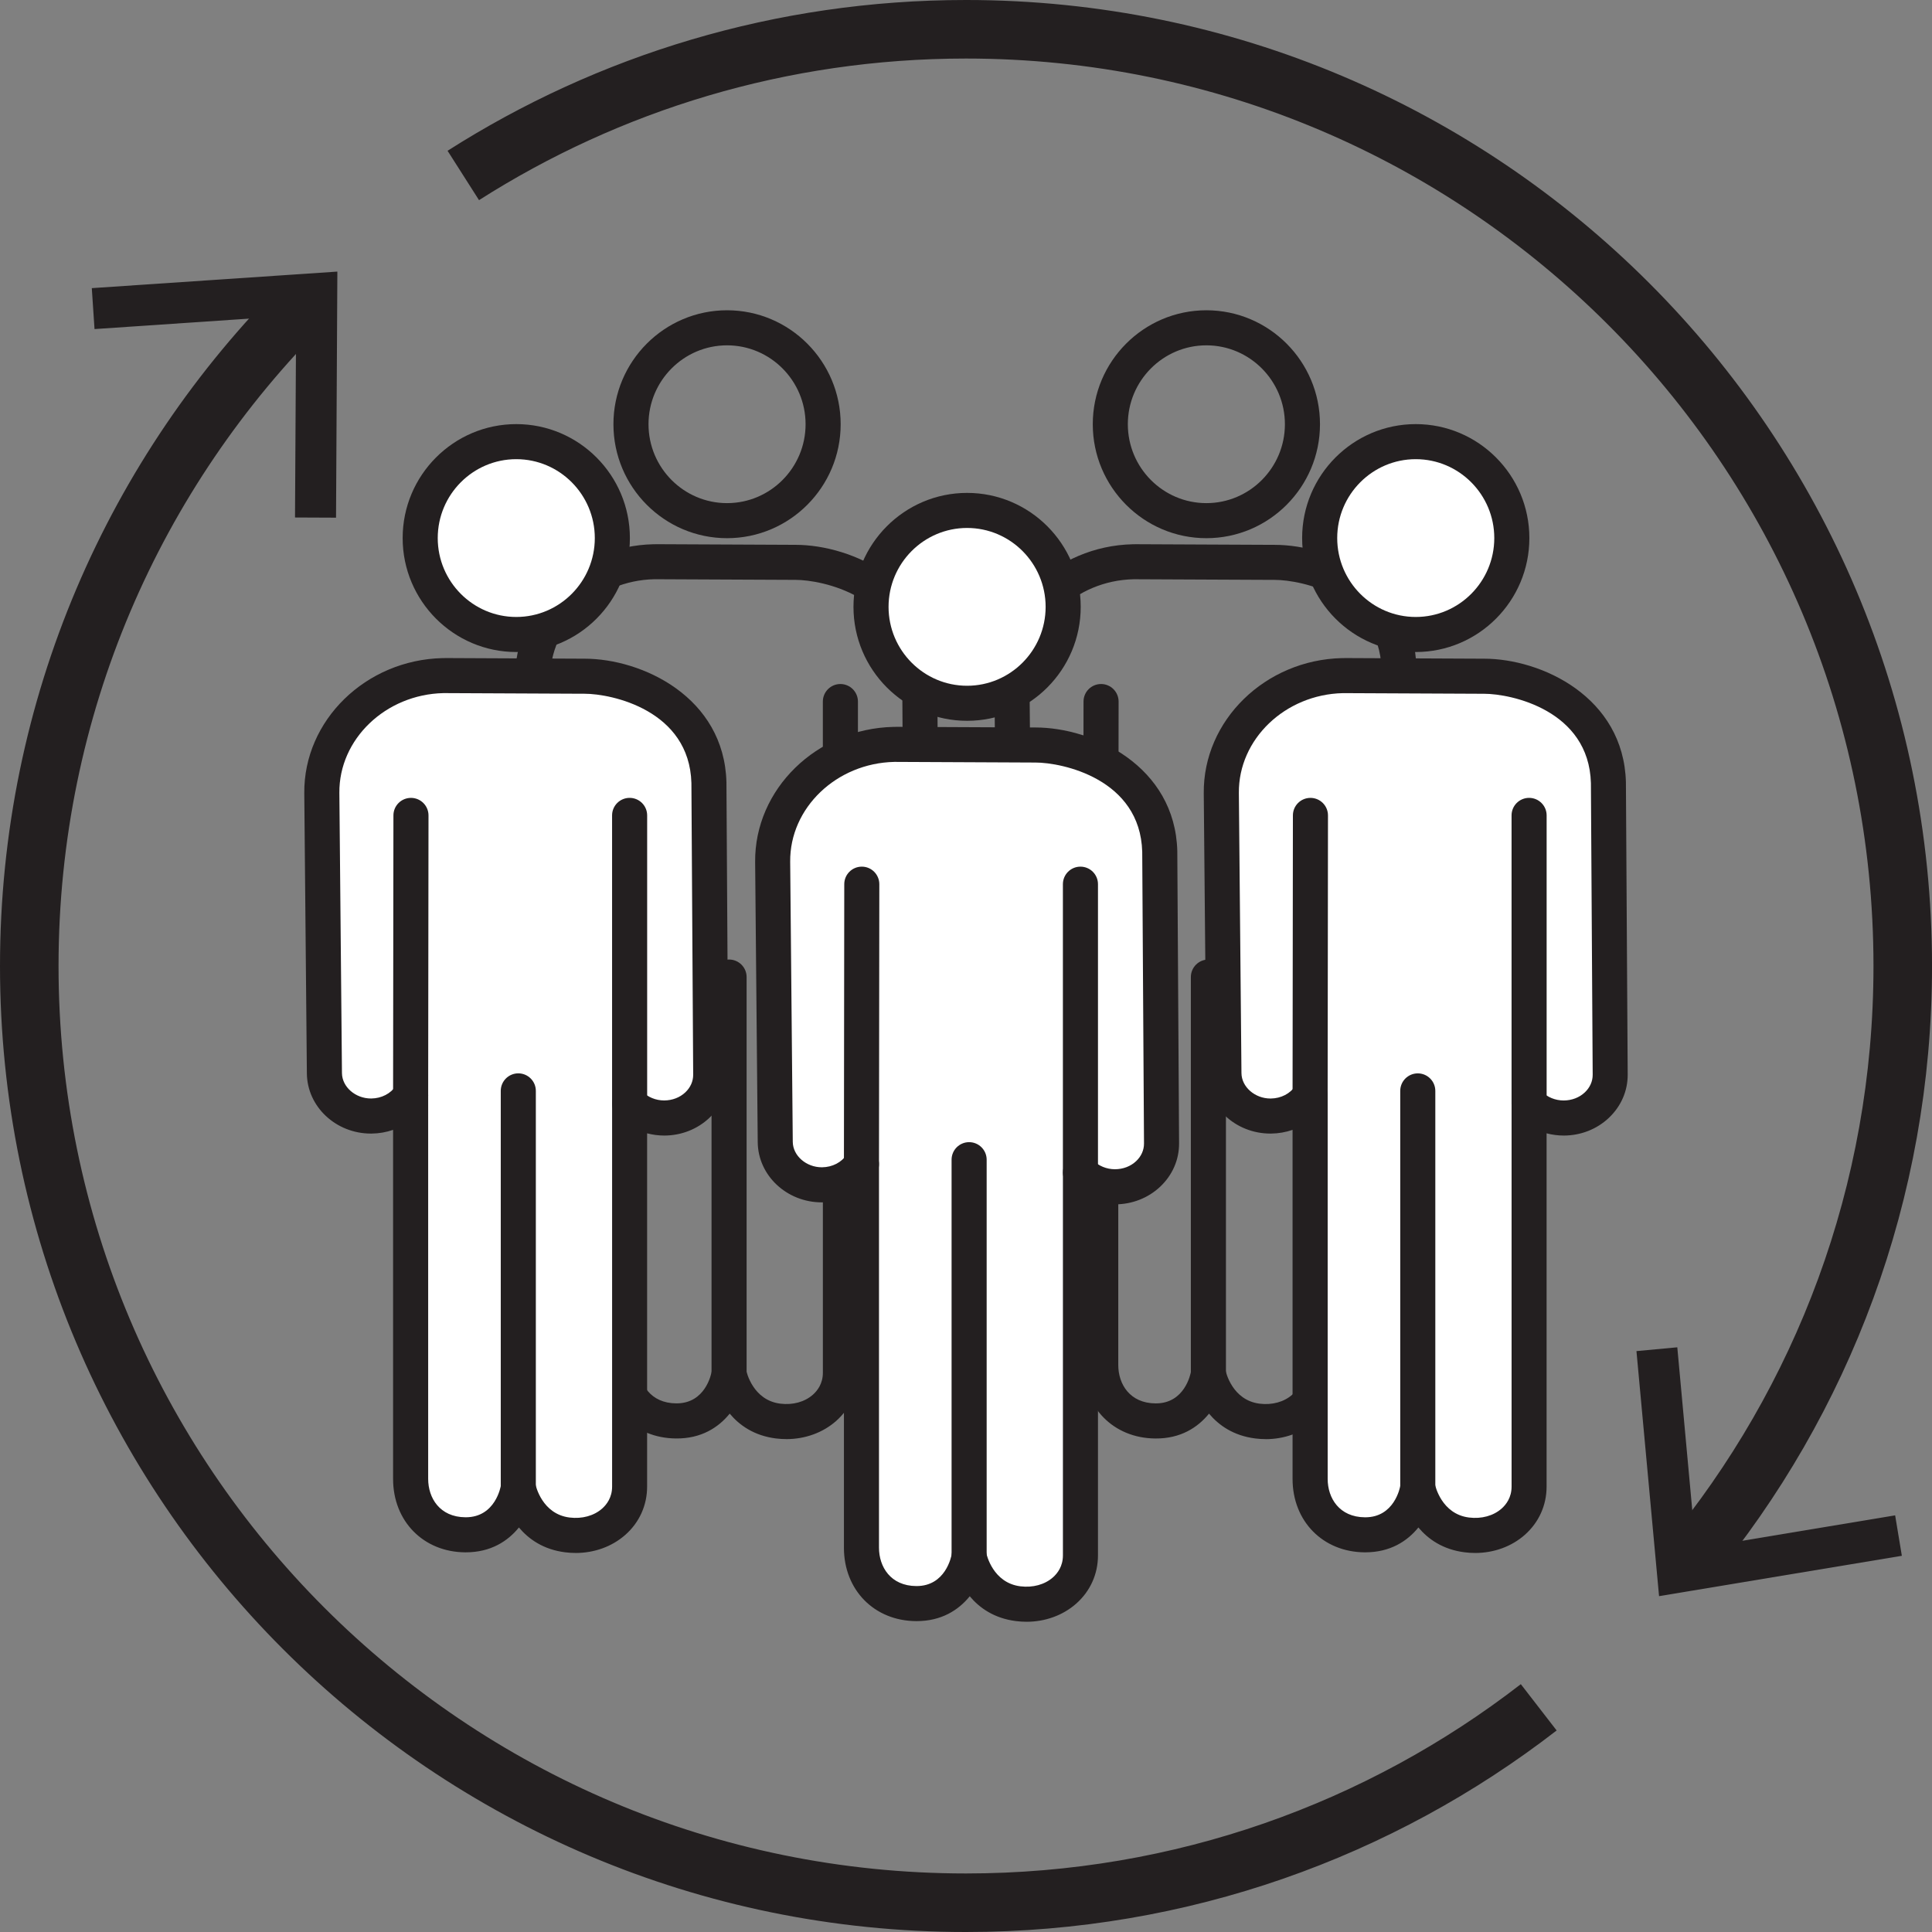 <?xml version="1.0" encoding="UTF-8"?>
<svg xmlns="http://www.w3.org/2000/svg" id="Layer_2" data-name="Layer 2" viewBox="0 0 858.05 858.05">
  <rect x="0" y="0" width="858.05" height="858.05" fill="#808080" stroke="none"/>
  <defs>
    <style>
      .cls-1 {
        fill: #fff;
      }

      .cls-2 {
        fill: none;
        stroke: #231f20;
        stroke-miterlimit: 10;
        stroke-width: 26px;
      }

      .cls-3 {
        fill: #ffd059;
      }

      .cls-4 {
        fill: #ff6173;
      }

      .cls-5 {
        fill: #3bc7ff;
      }

      .cls-6 {
        fill: #231f20;
      }
    </style>
  </defs>
  <g id="Layer_1-2" data-name="Layer 1">
    <g>
      <g>
        <g>
          <path class="cls-6" d="m322.9,239.02c-27.82,0-50.46-22.7-50.46-50.61s22.63-50.61,50.46-50.61,50.46,22.7,50.46,50.61-22.63,50.61-50.46,50.61Zm0-85.65c-19.23,0-34.88,15.72-34.88,35.04s15.65,35.04,34.88,35.04,34.88-15.72,34.88-35.04-15.65-35.04-34.88-35.04Z"></path>
          <g>
            <path class="cls-6" d="m349.24,639.14c-1.52,0-3.05-.09-4.59-.28-9.74-1.21-16.26-5.89-20.57-11.03-4.96,6.12-12.6,11.14-23.82,11.03-18.58-.11-32.06-13.82-32.06-32.6v-155.03c-3.02,1.05-6.26,1.62-9.6,1.65-.08,0-.16,0-.23,0-15.58,0-28.32-11.94-28.46-26.72l-1.15-124.44c-.3-32.33,27.27-59.25,61.46-60.01h.76s.22-.02.27-.02c.08,0,.21,0,.29,0l61.03.28h.65c25.58,0,62.05,17.03,63.03,54.89,0,.05,0,.1,0,.15l.79,129.63c.04,7.31-2.95,14.17-8.43,19.32-5.32,4.99-12.37,7.76-19.87,7.8-2.64,0-5.24-.34-7.72-.99v156.9c0,8.31-3.44,15.92-9.68,21.43-5.91,5.22-13.79,8.05-22.11,8.05Zm-25.44-36.67c3.73,0,6.94,2.62,7.65,6.28.1.48,2.89,13.13,15.12,14.65,5.55.69,10.82-.76,14.47-3.99,2.01-1.78,4.42-4.92,4.42-9.76v-170.06c0-3.17,1.92-6.02,4.86-7.22,2.94-1.19,6.3-.48,8.51,1.79,2.47,2.54,6.03,4,9.76,4,3.63-.02,6.93-1.29,9.37-3.58,2.28-2.14,3.53-4.93,3.51-7.86l-.79-129.54c-.89-32.36-35.42-39.65-47.46-39.65h-.66s-61.09-.28-61.09-.28h-.94c-25.68.58-46.42,20.46-46.2,44.31l1.15,124.44c.06,6.14,5.95,11.29,12.89,11.29h.11c4.56-.04,8.68-2.16,11.01-5.69,1.9-2.87,5.45-4.16,8.74-3.17,3.29.99,5.55,4.02,5.55,7.46v170.36c0,8.43,5.12,16.96,16.57,17.02h.11c12.79,0,15.4-12.87,15.66-14.34.65-3.7,3.85-6.45,7.61-6.48.02,0,.05,0,.07,0Z"></path>
            <g>
              <line class="cls-5" x1="276.14" y1="311.58" x2="275.98" y2="435.9"></line>
              <path class="cls-6" d="m275.99,443.69h-.01c-4.3,0-7.78-3.5-7.78-7.8l.15-124.32c0-4.3,3.49-7.78,7.79-7.78h.01c4.3,0,7.78,3.5,7.78,7.8l-.15,124.32c0,4.3-3.49,7.78-7.79,7.78Z"></path>
            </g>
            <path class="cls-6" d="m373.24,447.39c-4.3,0-7.79-3.49-7.79-7.79v-128.02c0-4.3,3.49-7.79,7.79-7.79s7.79,3.49,7.79,7.79v128.02c0,4.3-3.49,7.79-7.79,7.79Z"></path>
            <path class="cls-6" d="m323.8,618.02c-4.3,0-7.79-3.49-7.79-7.79v-176.29c0-4.3,3.49-7.79,7.79-7.79s7.79,3.49,7.79,7.79v176.29c0,4.3-3.49,7.79-7.79,7.79Z"></path>
          </g>
        </g>
        <g>
          <path class="cls-6" d="m535.78,239.02c-27.82,0-50.45-22.7-50.45-50.61s22.63-50.61,50.45-50.61,50.46,22.7,50.46,50.61-22.63,50.61-50.46,50.61Zm0-85.65c-19.23,0-34.88,15.72-34.88,35.04s15.65,35.04,34.88,35.04,34.88-15.72,34.88-35.04-15.65-35.04-34.88-35.04Z"></path>
          <g>
            <path class="cls-6" d="m562.12,639.15c-1.52,0-3.05-.09-4.59-.29-9.74-1.21-16.26-5.89-20.58-11.03-4.96,6.12-12.59,11.14-23.82,11.04-18.58-.11-32.06-13.82-32.06-32.6v-155.03c-3.02,1.05-6.26,1.62-9.6,1.65-.08,0-.16,0-.23,0-15.58,0-28.33-11.94-28.46-26.72l-1.15-124.44c-.3-32.33,27.27-59.25,61.46-60.01h.76s.22-.02.27-.02c.08,0,.21,0,.29,0l61.03.28h.65c25.58,0,62.05,17.03,63.03,54.89,0,.05,0,.1,0,.15l.79,129.63c.04,7.31-2.95,14.17-8.43,19.32-5.32,4.99-12.37,7.76-19.87,7.8-2.64,0-5.24-.34-7.72-.99v156.9c0,8.31-3.44,15.92-9.68,21.43-5.91,5.22-13.79,8.06-22.11,8.06Zm-25.44-36.67c3.73,0,6.94,2.62,7.65,6.28.1.48,2.89,13.13,15.12,14.65,5.54.69,10.82-.76,14.47-3.99,2.01-1.78,4.42-4.92,4.42-9.76v-170.06c0-3.17,1.92-6.03,4.86-7.22,2.94-1.19,6.31-.48,8.51,1.79,2.47,2.54,6.02,4,9.76,4,3.63-.02,6.93-1.29,9.37-3.58,2.28-2.14,3.53-4.93,3.51-7.86l-.79-129.54c-.89-32.36-35.42-39.65-47.46-39.65h-.66s-61.09-.28-61.09-.28h-.94c-25.68.58-46.42,20.46-46.2,44.31l1.15,124.44c.06,6.14,5.95,11.29,12.89,11.29h.11c4.56-.04,8.68-2.16,11-5.69,1.9-2.87,5.45-4.16,8.74-3.17,3.29.99,5.55,4.02,5.55,7.46v170.36c0,8.43,5.12,16.96,16.57,17.02h.11c12.79,0,15.4-12.87,15.66-14.34.65-3.7,3.85-6.45,7.61-6.48.02,0,.05,0,.07,0Z"></path>
            <g>
              <line class="cls-4" x1="489.02" y1="311.58" x2="488.86" y2="435.9"></line>
              <path class="cls-6" d="m488.86,443.69h-.01c-4.3,0-7.78-3.5-7.78-7.8l.15-124.32c0-4.3,3.49-7.78,7.79-7.78h.01c4.3,0,7.78,3.5,7.78,7.8l-.15,124.32c0,4.3-3.49,7.78-7.79,7.78Z"></path>
            </g>
            <path class="cls-6" d="m586.12,447.39c-4.3,0-7.79-3.49-7.79-7.79v-128.02c0-4.3,3.49-7.79,7.79-7.79s7.79,3.49,7.79,7.79v128.02c0,4.3-3.49,7.79-7.79,7.79Z"></path>
            <path class="cls-6" d="m536.68,618.02c-4.3,0-7.79-3.49-7.79-7.79v-176.29c0-4.3,3.49-7.79,7.79-7.79s7.79,3.49,7.79,7.79v176.29c0,4.3-3.49,7.79-7.79,7.79Z"></path>
          </g>
        </g>
        <g>
          <g>
            <ellipse class="cls-1" cx="429.51" cy="269.52" rx="42.67" ry="42.82"></ellipse>
            <path class="cls-6" d="m429.51,320.13c-27.82,0-50.46-22.7-50.46-50.61s22.63-50.61,50.46-50.61,50.46,22.7,50.46,50.61-22.63,50.61-50.46,50.61Zm0-85.65c-19.23,0-34.88,15.72-34.88,35.04s15.65,35.04,34.88,35.04,34.88-15.72,34.88-35.04-15.65-35.04-34.88-35.04Z"></path>
          </g>
          <g>
            <g>
              <path class="cls-1" d="m515.07,378.17c-.92-35.52-36.6-47.3-55.25-47.3-.23,0-.46,0-.69,0l-61.03-.28c-.13,0-.26,0-.39,0h-.72c-29.95.68-54.11,24.07-53.85,52.17l1.15,124.44c.1,10.59,9.55,19.09,20.85,19.01,7.4-.06,13.85-3.73,17.44-9.19v170.36c0,13.7,9.39,24.72,24.31,24.81,20.17.12,23.5-20.85,23.5-20.85,0,0,3.59,18.64,21.81,20.9,14.77,1.83,27.63-7.65,27.63-21.47v-170.06c3.78,3.9,9.25,6.37,15.35,6.37h.12c11.41-.06,20.61-8.69,20.55-19.28l-.79-129.63Z"></path>
              <path class="cls-6" d="m455.85,720.26c-1.52,0-3.05-.09-4.59-.29-9.74-1.21-16.26-5.89-20.57-11.03-4.92,6.08-12.51,11.04-23.6,11.04-.07,0-.14,0-.22,0-18.58-.11-32.06-13.82-32.06-32.6v-155.03c-3.02,1.05-6.26,1.62-9.59,1.65-.08,0-.16,0-.23,0-15.58,0-28.32-11.94-28.46-26.72l-1.15-124.44c-.3-32.33,27.27-59.25,61.46-60.01h.76c.05-.01.24-.01.3-.02.08,0,.18,0,.26,0l61.03.28h.65c25.58,0,62.05,17.03,63.03,54.89,0,.05,0,.1,0,.15l.79,129.63c.04,7.31-2.95,14.17-8.43,19.32-5.32,4.99-12.38,7.76-19.87,7.8-2.64,0-5.24-.34-7.72-.99v156.9c0,8.31-3.44,15.92-9.68,21.43-5.91,5.22-13.78,8.05-22.11,8.05Zm-25.44-36.67c3.73,0,6.94,2.62,7.65,6.28.1.48,2.89,13.13,15.12,14.65,5.56.69,10.82-.76,14.47-3.98,2.01-1.78,4.42-4.92,4.42-9.76v-170.06c0-3.17,1.92-6.03,4.86-7.22,2.94-1.19,6.31-.48,8.51,1.79,2.47,2.54,6.03,4,9.76,4,3.62-.02,6.93-1.29,9.37-3.58,2.28-2.14,3.53-4.93,3.51-7.86l-.79-129.54c-.89-32.36-35.42-39.65-47.46-39.65h-.66s-61.09-.28-61.09-.28h-.94c-25.68.58-46.42,20.45-46.2,44.31l1.15,124.44c.06,6.14,5.95,11.29,12.89,11.29h.11c4.56-.04,8.68-2.16,11-5.69,1.89-2.87,5.44-4.16,8.74-3.17,3.29.99,5.55,4.02,5.55,7.46v170.36c0,8.43,5.12,16.96,16.57,17.03h.11c12.79,0,15.41-12.87,15.66-14.34.65-3.7,3.85-6.45,7.61-6.48.02,0,.05,0,.07,0Z"></path>
            </g>
            <g>
              <line class="cls-3" x1="382.75" y1="392.7" x2="382.59" y2="517.02"></line>
              <path class="cls-6" d="m382.59,524.8h0c-4.3,0-7.78-3.5-7.78-7.8l.15-124.32c0-4.3,3.49-7.78,7.79-7.78h0c4.3,0,7.78,3.5,7.78,7.8l-.15,124.32c0,4.3-3.49,7.78-7.79,7.78Z"></path>
            </g>
            <path class="cls-6" d="m479.85,528.5c-4.3,0-7.79-3.49-7.79-7.79v-128.02c0-4.3,3.49-7.79,7.79-7.79s7.79,3.49,7.79,7.79v128.02c0,4.3-3.49,7.79-7.79,7.79Z"></path>
            <path class="cls-6" d="m430.41,699.13c-4.3,0-7.79-3.49-7.79-7.79v-176.29c0-4.3,3.49-7.79,7.79-7.79s7.79,3.49,7.79,7.79v176.29c0,4.3-3.49,7.79-7.79,7.79Z"></path>
          </g>
        </g>
        <g>
          <g>
            <ellipse class="cls-1" cx="229.29" cy="238.97" rx="42.67" ry="42.82"></ellipse>
            <path class="cls-6" d="m229.29,289.58c-27.82,0-50.46-22.7-50.46-50.61s22.63-50.61,50.46-50.61,50.46,22.7,50.46,50.61-22.63,50.61-50.46,50.61Zm0-85.65c-19.23,0-34.88,15.72-34.88,35.04s15.65,35.04,34.88,35.04,34.88-15.72,34.88-35.04-15.65-35.04-34.88-35.04Z"></path>
          </g>
          <g>
            <g>
              <path class="cls-1" d="m314.85,347.62c-.92-35.52-36.6-47.3-55.25-47.3-.23,0-.46,0-.69,0l-61.03-.28c-.13,0-.26,0-.39,0h-.72c-29.95.68-54.11,24.07-53.85,52.17l1.15,124.44c.1,10.59,9.55,19.09,20.84,19.01,7.4-.06,13.85-3.73,17.44-9.19v170.36c0,13.7,9.39,24.72,24.31,24.81,20.17.12,23.5-20.85,23.5-20.85,0,0,3.59,18.64,21.81,20.9,14.77,1.83,27.63-7.65,27.63-21.47v-170.06c3.79,3.9,9.25,6.37,15.35,6.37h.12c11.41-.06,20.61-8.69,20.55-19.28l-.79-129.63Z"></path>
              <path class="cls-6" d="m255.63,689.71c-1.52,0-3.05-.09-4.59-.29-9.74-1.21-16.26-5.89-20.58-11.03-4.92,6.08-12.51,11.04-23.6,11.04-.07,0-.14,0-.22,0-18.58-.11-32.06-13.82-32.06-32.6v-155.03c-3.02,1.05-6.26,1.62-9.6,1.65-.08,0-.16,0-.23,0-15.58,0-28.32-11.94-28.46-26.72l-1.15-124.44c-.3-32.33,27.27-59.25,61.46-60.01h.76c.05-.01.25-.02.3-.02.08,0,.18,0,.26,0l61.03.28h.65c25.58,0,62.05,17.03,63.03,54.89,0,.05,0,.1,0,.15l.79,129.63c.04,7.31-2.95,14.17-8.43,19.32-5.32,4.99-12.38,7.76-19.87,7.8-2.64,0-5.24-.34-7.72-.99v156.9c0,8.31-3.44,15.92-9.68,21.43-5.91,5.22-13.78,8.05-22.11,8.05Zm-25.44-36.7c3.73,0,6.94,2.64,7.65,6.31.1.48,2.89,13.13,15.12,14.65,5.56.69,10.82-.76,14.47-3.98,2.01-1.78,4.42-4.92,4.42-9.76v-170.06c0-3.17,1.92-6.03,4.86-7.22,2.94-1.19,6.31-.48,8.51,1.79,2.47,2.54,6.03,4,9.76,4,3.62-.02,6.93-1.29,9.37-3.58,2.28-2.14,3.53-4.93,3.51-7.86l-.79-129.54c-.89-32.36-35.42-39.65-47.46-39.65h-.66s-61.09-.28-61.09-.28h-.94c-25.68.58-46.42,20.45-46.2,44.31l1.15,124.44c.06,6.14,5.95,11.29,12.89,11.29h.11c4.56-.04,8.68-2.16,11-5.69,1.9-2.87,5.45-4.16,8.74-3.17,3.29.99,5.55,4.02,5.55,7.46v170.36c0,8.43,5.12,16.96,16.57,17.03h.11c13.23,0,15.56-13.7,15.65-14.28.59-3.73,3.78-6.5,7.56-6.56.04,0,.09,0,.13,0Z"></path>
            </g>
            <g>
              <line class="cls-1" x1="182.53" y1="362.15" x2="182.37" y2="486.47"></line>
              <path class="cls-6" d="m182.37,494.26h-.01c-4.3,0-7.78-3.5-7.78-7.8l.15-124.32c0-4.3,3.49-7.78,7.79-7.78h.01c4.3,0,7.78,3.5,7.78,7.8l-.15,124.32c0,4.3-3.49,7.78-7.79,7.78Z"></path>
            </g>
            <path class="cls-6" d="m279.63,497.95c-4.3,0-7.79-3.49-7.79-7.79v-128.02c0-4.3,3.49-7.79,7.79-7.79s7.79,3.49,7.79,7.79v128.02c0,4.3-3.49,7.79-7.79,7.79Z"></path>
            <path class="cls-6" d="m230.19,668.58c-4.3,0-7.79-3.49-7.79-7.79v-176.3c0-4.3,3.49-7.79,7.79-7.79s7.79,3.49,7.79,7.79v176.3c0,4.3-3.49,7.79-7.79,7.79Z"></path>
          </g>
        </g>
        <g>
          <g>
            <ellipse class="cls-1" cx="628.77" cy="238.97" rx="42.67" ry="42.82"></ellipse>
            <path class="cls-6" d="m628.77,289.58c-27.82,0-50.46-22.7-50.46-50.61s22.63-50.61,50.46-50.61,50.46,22.7,50.46,50.61-22.63,50.61-50.46,50.61Zm0-85.65c-19.23,0-34.88,15.72-34.88,35.04s15.65,35.04,34.88,35.04,34.88-15.72,34.88-35.04-15.65-35.04-34.88-35.04Z"></path>
          </g>
          <g>
            <g>
              <path class="cls-1" d="m714.33,347.62c-.92-35.52-36.6-47.3-55.25-47.3-.23,0-.46,0-.69,0l-61.03-.28c-.13,0-.26,0-.39,0h-.72c-29.95.68-54.11,24.07-53.85,52.17l1.15,124.44c.1,10.59,9.55,19.09,20.84,19.01,7.4-.06,13.85-3.73,17.44-9.19v170.36c0,13.7,9.39,24.72,24.31,24.81,20.17.12,23.5-20.85,23.5-20.85,0,0,3.59,18.64,21.81,20.9,14.77,1.83,27.63-7.65,27.63-21.47v-170.06c3.78,3.9,9.25,6.37,15.35,6.37h.12c11.41-.06,20.61-8.69,20.55-19.28l-.79-129.63Z"></path>
              <path class="cls-6" d="m655.11,689.71c-1.52,0-3.05-.09-4.59-.29-9.74-1.21-16.26-5.89-20.58-11.03-4.92,6.08-12.51,11.04-23.6,11.04-.07,0-.14,0-.22,0-18.58-.11-32.06-13.82-32.06-32.6v-155.03c-3.02,1.05-6.26,1.62-9.6,1.65-.08,0-.16,0-.23,0-15.58,0-28.32-11.94-28.46-26.72l-1.15-124.44c-.3-32.33,27.27-59.25,61.46-60.01h.76c.05-.01.25-.02.3-.02.08,0,.18,0,.26,0l61.03.28h.65c25.58,0,62.05,17.03,63.03,54.89,0,.05,0,.1,0,.15l.79,129.63c.04,7.31-2.95,14.17-8.43,19.32-5.32,4.99-12.37,7.76-19.87,7.8-2.64,0-5.24-.34-7.72-.99v156.9c0,8.31-3.44,15.92-9.68,21.43-5.91,5.22-13.78,8.05-22.11,8.05Zm-25.44-36.67c3.73,0,6.94,2.62,7.65,6.28.1.48,2.89,13.13,15.12,14.65,5.56.69,10.83-.76,14.47-3.98,2.01-1.78,4.42-4.92,4.42-9.76v-170.06c0-3.17,1.92-6.03,4.86-7.22,2.94-1.19,6.31-.48,8.52,1.8,2.47,2.54,6.02,4,9.76,4,3.63-.02,6.93-1.29,9.37-3.58,2.28-2.14,3.53-4.93,3.51-7.86l-.79-129.54c-.89-32.36-35.42-39.65-47.46-39.65h-.66s-61.09-.28-61.09-.28h-.94c-25.68.58-46.42,20.45-46.2,44.31l1.15,124.44c.06,6.14,5.95,11.29,12.89,11.29h.11c4.56-.04,8.68-2.16,11-5.69,1.89-2.87,5.45-4.16,8.74-3.17,3.29.99,5.55,4.02,5.55,7.46v170.36c0,8.43,5.12,16.96,16.57,17.03h.11c12.79,0,15.41-12.87,15.66-14.34.65-3.7,3.85-6.45,7.61-6.48.02,0,.05,0,.07,0Z"></path>
            </g>
            <g>
              <line class="cls-1" x1="582.01" y1="362.15" x2="581.85" y2="486.47"></line>
              <path class="cls-6" d="m581.85,494.26h-.01c-4.3,0-7.78-3.5-7.78-7.8l.15-124.32c0-4.3,3.49-7.78,7.79-7.78h.01c4.3,0,7.78,3.5,7.78,7.8l-.15,124.32c0,4.3-3.49,7.78-7.79,7.78Z"></path>
            </g>
            <path class="cls-6" d="m679.11,497.95c-4.3,0-7.79-3.49-7.79-7.79v-128.02c0-4.3,3.49-7.79,7.79-7.79s7.79,3.49,7.79,7.79v128.02c0,4.3-3.49,7.79-7.79,7.79Z"></path>
            <path class="cls-6" d="m629.67,668.58c-4.3,0-7.79-3.49-7.79-7.79v-176.29c0-4.3,3.49-7.79,7.79-7.79s7.79,3.49,7.79,7.79v176.29c0,4.3-3.49,7.79-7.79,7.79Z"></path>
          </g>
        </g>
      </g>
      <g>
        <path class="cls-2" d="m205.76,77.93C270.27,36.82,346.86,13,429.03,13c229.77,0,416.03,186.26,416.03,416.03,0,100.68-35.76,193-95.28,264.97"></path>
        <polygon class="cls-6" points="726.79 600.06 744.93 598.37 753.15 687.73 841.68 673 844.66 690.97 736.83 708.89 726.79 600.06"></polygon>
      </g>
      <g>
        <path class="cls-2" d="m683.39,758.26c-70.33,54.41-158.56,86.79-254.36,86.79-229.77,0-416.03-186.26-416.03-416.03,0-115.21,46.83-219.49,122.5-294.83"></path>
        <polygon class="cls-6" points="149.24 229.91 131.02 229.83 131.53 140.09 41.98 146.15 40.77 127.97 149.83 120.62 149.24 229.91"></polygon>
      </g>
    </g>
  </g>
</svg>

